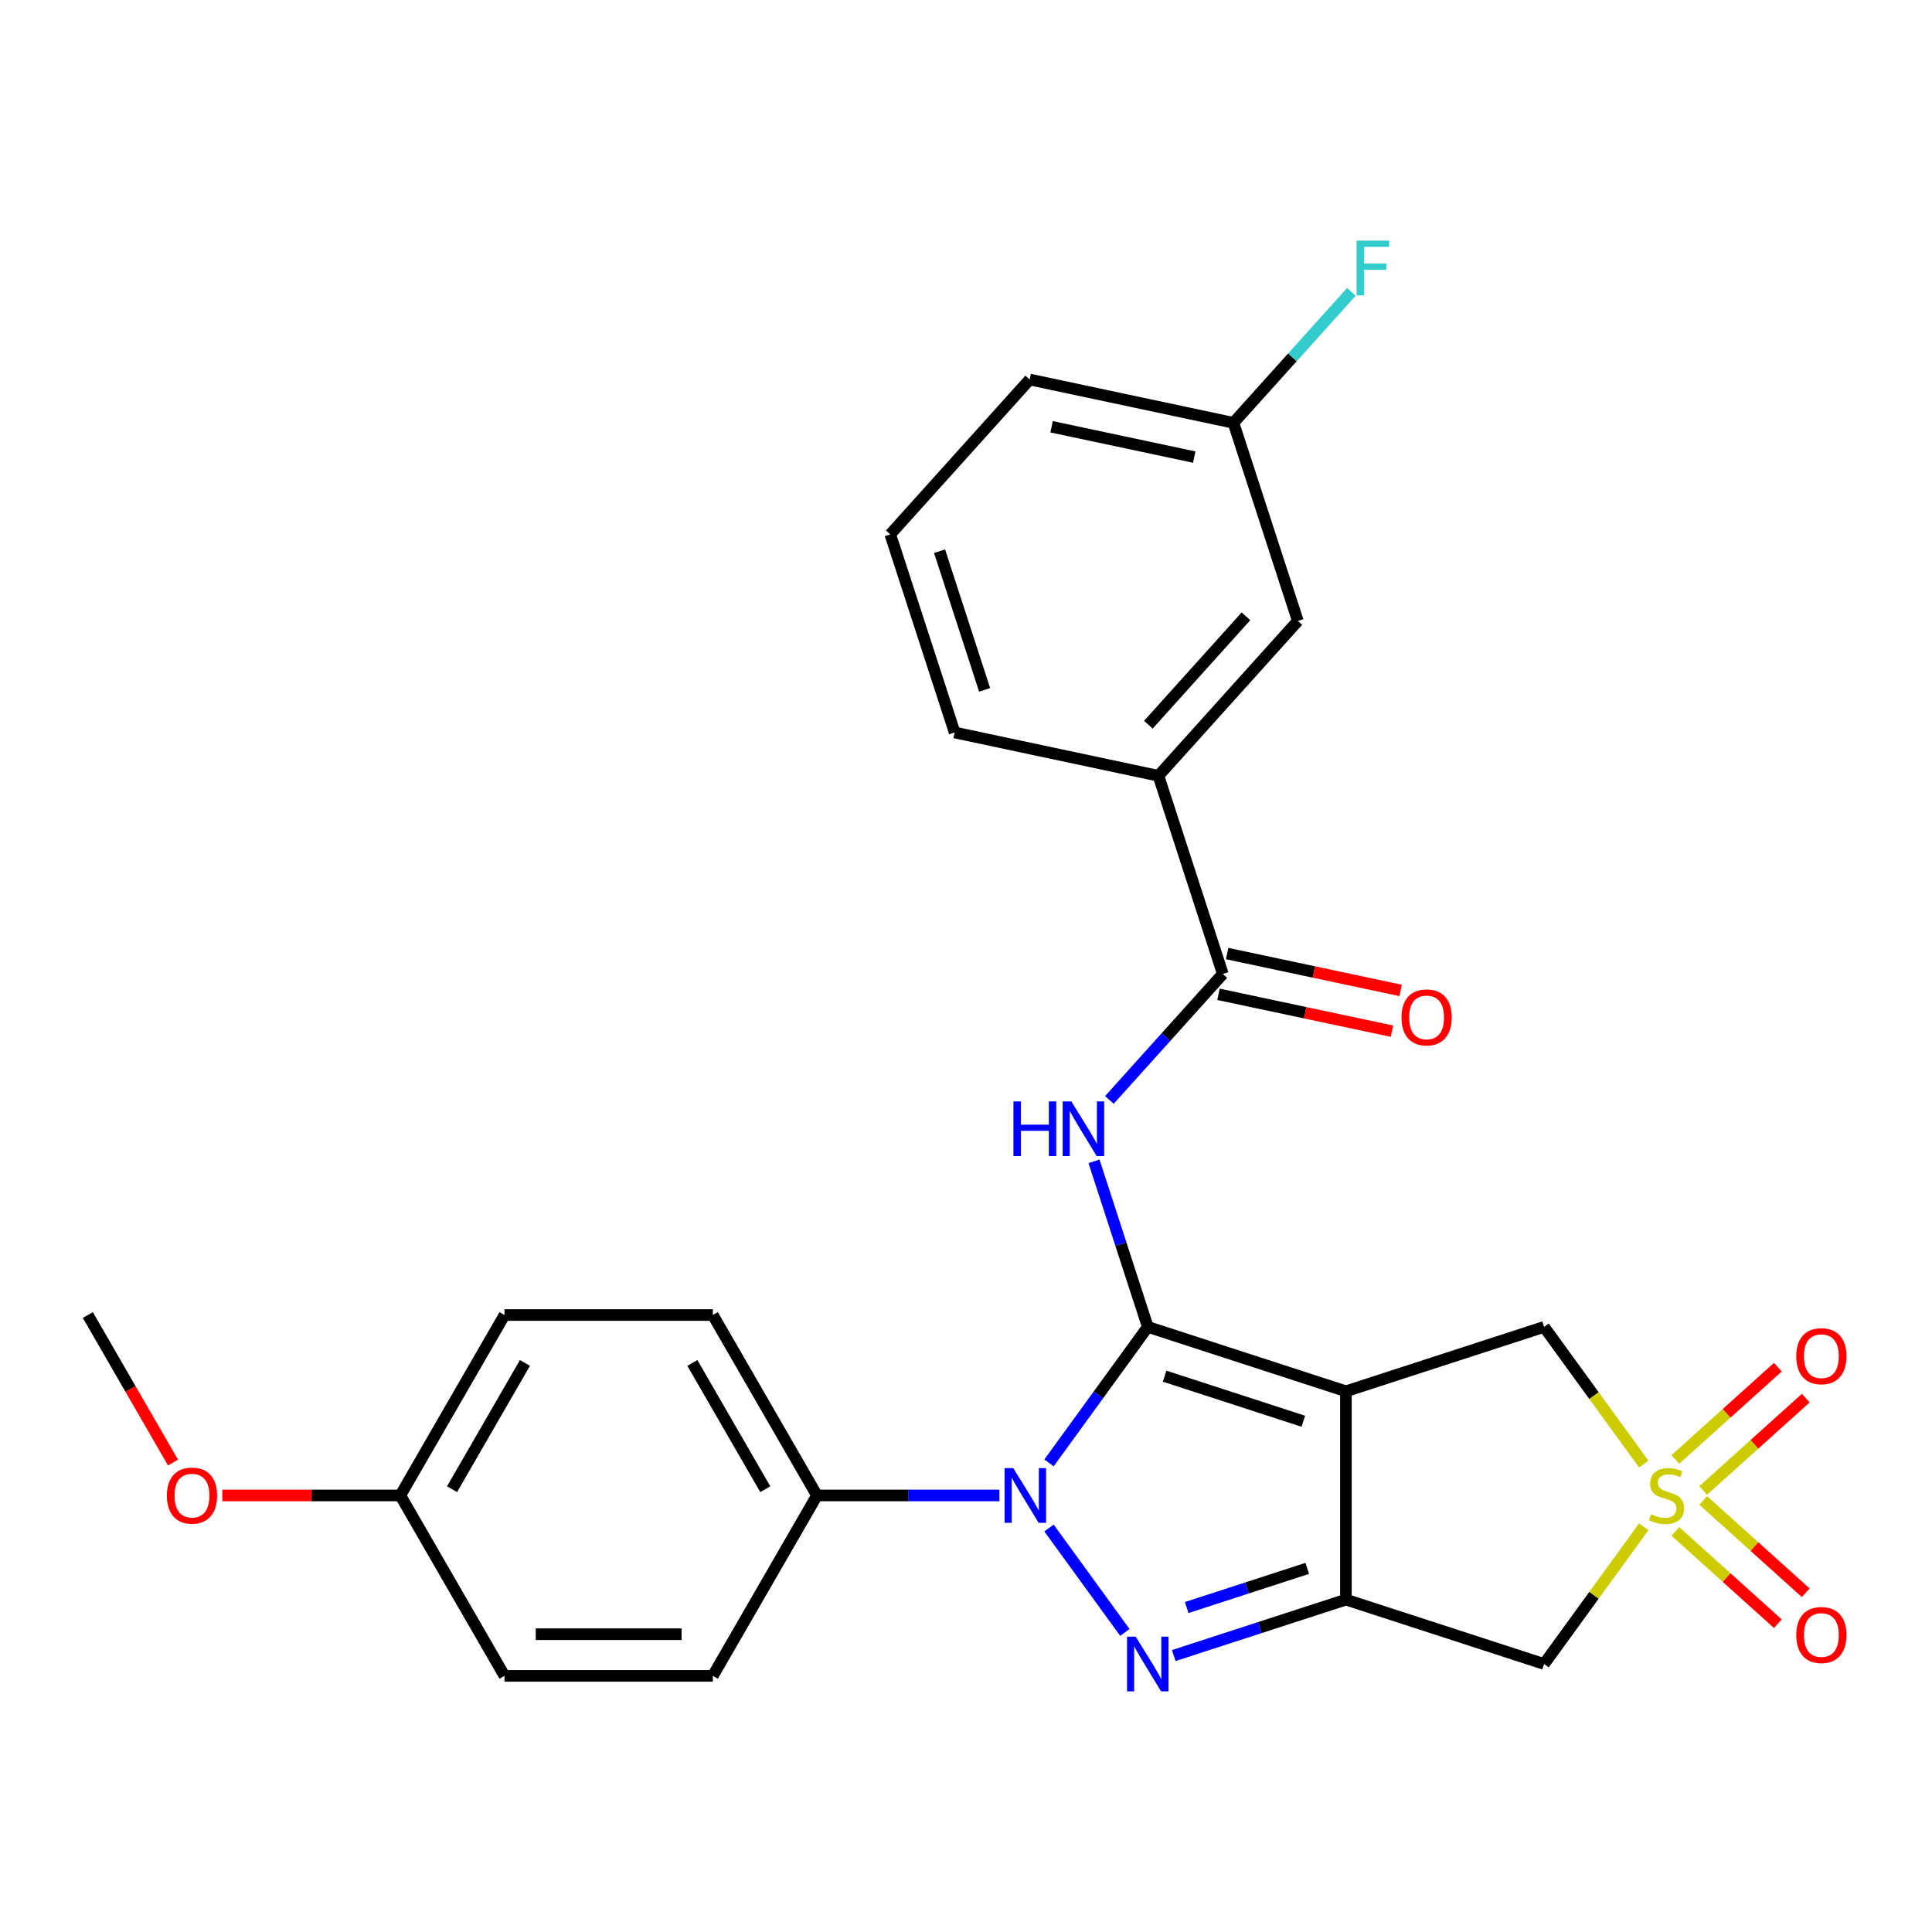 <?xml version='1.0' encoding='iso-8859-1'?>
<svg version='1.1' baseProfile='full'
              xmlns='http://www.w3.org/2000/svg'
                      xmlns:rdkit='http://www.rdkit.org/xml'
                      xmlns:xlink='http://www.w3.org/1999/xlink'
                  xml:space='preserve'
width='1000px' height='1000px' viewBox='0 0 1000 1000'>
<!-- END OF HEADER -->
<rect style='opacity:1.0;fill:#FFFFFF;stroke:none' width='1000' height='1000' x='0' y='0'> </rect>
<path class='bond-0' d='M 594.095,686.801 L 696.652,720.123' style='fill:none;fill-rule:evenodd;stroke:#000000;stroke-width:6px;stroke-linecap:butt;stroke-linejoin:miter;stroke-opacity:1' />
<path class='bond-0' d='M 602.814,712.31 L 674.604,735.636' style='fill:none;fill-rule:evenodd;stroke:#000000;stroke-width:6px;stroke-linecap:butt;stroke-linejoin:miter;stroke-opacity:1' />
<path class='bond-1' d='M 594.095,686.801 L 568.526,721.993' style='fill:none;fill-rule:evenodd;stroke:#000000;stroke-width:6px;stroke-linecap:butt;stroke-linejoin:miter;stroke-opacity:1' />
<path class='bond-1' d='M 568.526,721.993 L 542.958,757.185' style='fill:none;fill-rule:evenodd;stroke:#0000FF;stroke-width:6px;stroke-linecap:butt;stroke-linejoin:miter;stroke-opacity:1' />
<path class='bond-5' d='M 594.095,686.801 L 580.172,643.95' style='fill:none;fill-rule:evenodd;stroke:#000000;stroke-width:6px;stroke-linecap:butt;stroke-linejoin:miter;stroke-opacity:1' />
<path class='bond-5' d='M 580.172,643.95 L 566.249,601.099' style='fill:none;fill-rule:evenodd;stroke:#0000FF;stroke-width:6px;stroke-linecap:butt;stroke-linejoin:miter;stroke-opacity:1' />
<path class='bond-2' d='M 696.652,720.123 L 696.652,827.958' style='fill:none;fill-rule:evenodd;stroke:#000000;stroke-width:6px;stroke-linecap:butt;stroke-linejoin:miter;stroke-opacity:1' />
<path class='bond-8' d='M 696.652,720.123 L 799.209,686.801' style='fill:none;fill-rule:evenodd;stroke:#000000;stroke-width:6px;stroke-linecap:butt;stroke-linejoin:miter;stroke-opacity:1' />
<path class='bond-3' d='M 542.958,790.897 L 582.227,844.946' style='fill:none;fill-rule:evenodd;stroke:#0000FF;stroke-width:6px;stroke-linecap:butt;stroke-linejoin:miter;stroke-opacity:1' />
<path class='bond-9' d='M 517.275,774.041 L 470.076,774.041' style='fill:none;fill-rule:evenodd;stroke:#0000FF;stroke-width:6px;stroke-linecap:butt;stroke-linejoin:miter;stroke-opacity:1' />
<path class='bond-9' d='M 470.076,774.041 L 422.876,774.041' style='fill:none;fill-rule:evenodd;stroke:#000000;stroke-width:6px;stroke-linecap:butt;stroke-linejoin:miter;stroke-opacity:1' />
<path class='bond-6' d='M 696.652,827.958 L 799.209,861.281' style='fill:none;fill-rule:evenodd;stroke:#000000;stroke-width:6px;stroke-linecap:butt;stroke-linejoin:miter;stroke-opacity:1' />
<path class='bond-27' d='M 696.652,827.958 L 652.091,842.437' style='fill:none;fill-rule:evenodd;stroke:#000000;stroke-width:6px;stroke-linecap:butt;stroke-linejoin:miter;stroke-opacity:1' />
<path class='bond-27' d='M 652.091,842.437 L 607.531,856.915' style='fill:none;fill-rule:evenodd;stroke:#0000FF;stroke-width:6px;stroke-linecap:butt;stroke-linejoin:miter;stroke-opacity:1' />
<path class='bond-27' d='M 676.619,811.79 L 645.427,821.925' style='fill:none;fill-rule:evenodd;stroke:#000000;stroke-width:6px;stroke-linecap:butt;stroke-linejoin:miter;stroke-opacity:1' />
<path class='bond-27' d='M 645.427,821.925 L 614.234,832.06' style='fill:none;fill-rule:evenodd;stroke:#0000FF;stroke-width:6px;stroke-linecap:butt;stroke-linejoin:miter;stroke-opacity:1' />
<path class='bond-4' d='M 850.817,757.833 L 825.013,722.317' style='fill:none;fill-rule:evenodd;stroke:#CCCC00;stroke-width:6px;stroke-linecap:butt;stroke-linejoin:miter;stroke-opacity:1' />
<path class='bond-4' d='M 825.013,722.317 L 799.209,686.801' style='fill:none;fill-rule:evenodd;stroke:#000000;stroke-width:6px;stroke-linecap:butt;stroke-linejoin:miter;stroke-opacity:1' />
<path class='bond-11' d='M 881.584,771.451 L 908.114,747.563' style='fill:none;fill-rule:evenodd;stroke:#CCCC00;stroke-width:6px;stroke-linecap:butt;stroke-linejoin:miter;stroke-opacity:1' />
<path class='bond-11' d='M 908.114,747.563 L 934.645,723.675' style='fill:none;fill-rule:evenodd;stroke:#FF0000;stroke-width:6px;stroke-linecap:butt;stroke-linejoin:miter;stroke-opacity:1' />
<path class='bond-11' d='M 867.153,755.424 L 893.683,731.536' style='fill:none;fill-rule:evenodd;stroke:#CCCC00;stroke-width:6px;stroke-linecap:butt;stroke-linejoin:miter;stroke-opacity:1' />
<path class='bond-11' d='M 893.683,731.536 L 920.214,707.647' style='fill:none;fill-rule:evenodd;stroke:#FF0000;stroke-width:6px;stroke-linecap:butt;stroke-linejoin:miter;stroke-opacity:1' />
<path class='bond-12' d='M 867.153,792.657 L 893.683,816.546' style='fill:none;fill-rule:evenodd;stroke:#CCCC00;stroke-width:6px;stroke-linecap:butt;stroke-linejoin:miter;stroke-opacity:1' />
<path class='bond-12' d='M 893.683,816.546 L 920.214,840.434' style='fill:none;fill-rule:evenodd;stroke:#FF0000;stroke-width:6px;stroke-linecap:butt;stroke-linejoin:miter;stroke-opacity:1' />
<path class='bond-12' d='M 881.584,776.63 L 908.114,800.518' style='fill:none;fill-rule:evenodd;stroke:#CCCC00;stroke-width:6px;stroke-linecap:butt;stroke-linejoin:miter;stroke-opacity:1' />
<path class='bond-12' d='M 908.114,800.518 L 934.645,824.407' style='fill:none;fill-rule:evenodd;stroke:#FF0000;stroke-width:6px;stroke-linecap:butt;stroke-linejoin:miter;stroke-opacity:1' />
<path class='bond-28' d='M 850.817,790.249 L 825.013,825.765' style='fill:none;fill-rule:evenodd;stroke:#CCCC00;stroke-width:6px;stroke-linecap:butt;stroke-linejoin:miter;stroke-opacity:1' />
<path class='bond-28' d='M 825.013,825.765 L 799.209,861.281' style='fill:none;fill-rule:evenodd;stroke:#000000;stroke-width:6px;stroke-linecap:butt;stroke-linejoin:miter;stroke-opacity:1' />
<path class='bond-7' d='M 574.208,569.322 L 603.568,536.714' style='fill:none;fill-rule:evenodd;stroke:#0000FF;stroke-width:6px;stroke-linecap:butt;stroke-linejoin:miter;stroke-opacity:1' />
<path class='bond-7' d='M 603.568,536.714 L 632.928,504.107' style='fill:none;fill-rule:evenodd;stroke:#000000;stroke-width:6px;stroke-linecap:butt;stroke-linejoin:miter;stroke-opacity:1' />
<path class='bond-10' d='M 632.928,504.107 L 599.605,401.55' style='fill:none;fill-rule:evenodd;stroke:#000000;stroke-width:6px;stroke-linecap:butt;stroke-linejoin:miter;stroke-opacity:1' />
<path class='bond-13' d='M 630.686,514.655 L 675.577,524.197' style='fill:none;fill-rule:evenodd;stroke:#000000;stroke-width:6px;stroke-linecap:butt;stroke-linejoin:miter;stroke-opacity:1' />
<path class='bond-13' d='M 675.577,524.197 L 720.468,533.738' style='fill:none;fill-rule:evenodd;stroke:#FF0000;stroke-width:6px;stroke-linecap:butt;stroke-linejoin:miter;stroke-opacity:1' />
<path class='bond-13' d='M 635.17,493.559 L 680.061,503.101' style='fill:none;fill-rule:evenodd;stroke:#000000;stroke-width:6px;stroke-linecap:butt;stroke-linejoin:miter;stroke-opacity:1' />
<path class='bond-13' d='M 680.061,503.101 L 724.952,512.643' style='fill:none;fill-rule:evenodd;stroke:#FF0000;stroke-width:6px;stroke-linecap:butt;stroke-linejoin:miter;stroke-opacity:1' />
<path class='bond-15' d='M 422.876,774.041 L 368.959,680.653' style='fill:none;fill-rule:evenodd;stroke:#000000;stroke-width:6px;stroke-linecap:butt;stroke-linejoin:miter;stroke-opacity:1' />
<path class='bond-15' d='M 396.111,770.816 L 358.369,705.445' style='fill:none;fill-rule:evenodd;stroke:#000000;stroke-width:6px;stroke-linecap:butt;stroke-linejoin:miter;stroke-opacity:1' />
<path class='bond-16' d='M 422.876,774.041 L 368.959,867.428' style='fill:none;fill-rule:evenodd;stroke:#000000;stroke-width:6px;stroke-linecap:butt;stroke-linejoin:miter;stroke-opacity:1' />
<path class='bond-14' d='M 599.605,401.55 L 671.76,321.413' style='fill:none;fill-rule:evenodd;stroke:#000000;stroke-width:6px;stroke-linecap:butt;stroke-linejoin:miter;stroke-opacity:1' />
<path class='bond-14' d='M 594.401,375.098 L 644.91,319.002' style='fill:none;fill-rule:evenodd;stroke:#000000;stroke-width:6px;stroke-linecap:butt;stroke-linejoin:miter;stroke-opacity:1' />
<path class='bond-23' d='M 599.605,401.55 L 494.126,379.13' style='fill:none;fill-rule:evenodd;stroke:#000000;stroke-width:6px;stroke-linecap:butt;stroke-linejoin:miter;stroke-opacity:1' />
<path class='bond-17' d='M 671.76,321.413 L 638.438,218.856' style='fill:none;fill-rule:evenodd;stroke:#000000;stroke-width:6px;stroke-linecap:butt;stroke-linejoin:miter;stroke-opacity:1' />
<path class='bond-19' d='M 368.959,680.653 L 261.124,680.653' style='fill:none;fill-rule:evenodd;stroke:#000000;stroke-width:6px;stroke-linecap:butt;stroke-linejoin:miter;stroke-opacity:1' />
<path class='bond-20' d='M 368.959,867.428 L 261.124,867.428' style='fill:none;fill-rule:evenodd;stroke:#000000;stroke-width:6px;stroke-linecap:butt;stroke-linejoin:miter;stroke-opacity:1' />
<path class='bond-20' d='M 352.784,845.861 L 277.299,845.861' style='fill:none;fill-rule:evenodd;stroke:#000000;stroke-width:6px;stroke-linecap:butt;stroke-linejoin:miter;stroke-opacity:1' />
<path class='bond-21' d='M 638.438,218.856 L 668.957,184.96' style='fill:none;fill-rule:evenodd;stroke:#000000;stroke-width:6px;stroke-linecap:butt;stroke-linejoin:miter;stroke-opacity:1' />
<path class='bond-21' d='M 668.957,184.96 L 699.477,151.065' style='fill:none;fill-rule:evenodd;stroke:#33CCCC;stroke-width:6px;stroke-linecap:butt;stroke-linejoin:miter;stroke-opacity:1' />
<path class='bond-30' d='M 638.438,218.856 L 532.959,196.436' style='fill:none;fill-rule:evenodd;stroke:#000000;stroke-width:6px;stroke-linecap:butt;stroke-linejoin:miter;stroke-opacity:1' />
<path class='bond-30' d='M 618.132,236.589 L 544.297,220.895' style='fill:none;fill-rule:evenodd;stroke:#000000;stroke-width:6px;stroke-linecap:butt;stroke-linejoin:miter;stroke-opacity:1' />
<path class='bond-18' d='M 207.207,774.041 L 261.124,867.428' style='fill:none;fill-rule:evenodd;stroke:#000000;stroke-width:6px;stroke-linecap:butt;stroke-linejoin:miter;stroke-opacity:1' />
<path class='bond-22' d='M 207.207,774.041 L 161.137,774.041' style='fill:none;fill-rule:evenodd;stroke:#000000;stroke-width:6px;stroke-linecap:butt;stroke-linejoin:miter;stroke-opacity:1' />
<path class='bond-22' d='M 161.137,774.041 L 115.068,774.041' style='fill:none;fill-rule:evenodd;stroke:#FF0000;stroke-width:6px;stroke-linecap:butt;stroke-linejoin:miter;stroke-opacity:1' />
<path class='bond-29' d='M 207.207,774.041 L 261.124,680.653' style='fill:none;fill-rule:evenodd;stroke:#000000;stroke-width:6px;stroke-linecap:butt;stroke-linejoin:miter;stroke-opacity:1' />
<path class='bond-29' d='M 233.972,770.816 L 271.714,705.445' style='fill:none;fill-rule:evenodd;stroke:#000000;stroke-width:6px;stroke-linecap:butt;stroke-linejoin:miter;stroke-opacity:1' />
<path class='bond-26' d='M 89.548,757.025 L 67.501,718.839' style='fill:none;fill-rule:evenodd;stroke:#FF0000;stroke-width:6px;stroke-linecap:butt;stroke-linejoin:miter;stroke-opacity:1' />
<path class='bond-26' d='M 67.501,718.839 L 45.455,680.653' style='fill:none;fill-rule:evenodd;stroke:#000000;stroke-width:6px;stroke-linecap:butt;stroke-linejoin:miter;stroke-opacity:1' />
<path class='bond-24' d='M 494.126,379.13 L 460.804,276.573' style='fill:none;fill-rule:evenodd;stroke:#000000;stroke-width:6px;stroke-linecap:butt;stroke-linejoin:miter;stroke-opacity:1' />
<path class='bond-24' d='M 509.639,357.082 L 486.313,285.292' style='fill:none;fill-rule:evenodd;stroke:#000000;stroke-width:6px;stroke-linecap:butt;stroke-linejoin:miter;stroke-opacity:1' />
<path class='bond-25' d='M 460.804,276.573 L 532.959,196.436' style='fill:none;fill-rule:evenodd;stroke:#000000;stroke-width:6px;stroke-linecap:butt;stroke-linejoin:miter;stroke-opacity:1' />
<path  class='atom-2' d='M 524.451 759.881
L 533.731 774.881
Q 534.651 776.361, 536.131 779.041
Q 537.611 781.721, 537.691 781.881
L 537.691 759.881
L 541.451 759.881
L 541.451 788.201
L 537.571 788.201
L 527.611 771.801
Q 526.451 769.881, 525.211 767.681
Q 524.011 765.481, 523.651 764.801
L 523.651 788.201
L 519.971 788.201
L 519.971 759.881
L 524.451 759.881
' fill='#0000FF'/>
<path  class='atom-4' d='M 587.835 847.121
L 597.115 862.121
Q 598.035 863.601, 599.515 866.281
Q 600.995 868.961, 601.075 869.121
L 601.075 847.121
L 604.835 847.121
L 604.835 875.441
L 600.955 875.441
L 590.995 859.041
Q 589.835 857.121, 588.595 854.921
Q 587.395 852.721, 587.035 852.041
L 587.035 875.441
L 583.355 875.441
L 583.355 847.121
L 587.835 847.121
' fill='#0000FF'/>
<path  class='atom-5' d='M 854.592 783.761
Q 854.912 783.881, 856.232 784.441
Q 857.552 785.001, 858.992 785.361
Q 860.472 785.681, 861.912 785.681
Q 864.592 785.681, 866.152 784.401
Q 867.712 783.081, 867.712 780.801
Q 867.712 779.241, 866.912 778.281
Q 866.152 777.321, 864.952 776.801
Q 863.752 776.281, 861.752 775.681
Q 859.232 774.921, 857.712 774.201
Q 856.232 773.481, 855.152 771.961
Q 854.112 770.441, 854.112 767.881
Q 854.112 764.321, 856.512 762.121
Q 858.952 759.921, 863.752 759.921
Q 867.032 759.921, 870.752 761.481
L 869.832 764.561
Q 866.432 763.161, 863.872 763.161
Q 861.112 763.161, 859.592 764.321
Q 858.072 765.441, 858.112 767.401
Q 858.112 768.921, 858.872 769.841
Q 859.672 770.761, 860.792 771.281
Q 861.952 771.801, 863.872 772.401
Q 866.432 773.201, 867.952 774.001
Q 869.472 774.801, 870.552 776.441
Q 871.672 778.041, 871.672 780.801
Q 871.672 784.721, 869.032 786.841
Q 866.432 788.921, 862.072 788.921
Q 859.552 788.921, 857.632 788.361
Q 855.752 787.841, 853.512 786.921
L 854.592 783.761
' fill='#CCCC00'/>
<path  class='atom-6' d='M 524.552 570.084
L 528.392 570.084
L 528.392 582.124
L 542.872 582.124
L 542.872 570.084
L 546.712 570.084
L 546.712 598.404
L 542.872 598.404
L 542.872 585.324
L 528.392 585.324
L 528.392 598.404
L 524.552 598.404
L 524.552 570.084
' fill='#0000FF'/>
<path  class='atom-6' d='M 554.512 570.084
L 563.792 585.084
Q 564.712 586.564, 566.192 589.244
Q 567.672 591.924, 567.752 592.084
L 567.752 570.084
L 571.512 570.084
L 571.512 598.404
L 567.632 598.404
L 557.672 582.004
Q 556.512 580.084, 555.272 577.884
Q 554.072 575.684, 553.712 575.004
L 553.712 598.404
L 550.032 598.404
L 550.032 570.084
L 554.512 570.084
' fill='#0000FF'/>
<path  class='atom-12' d='M 929.729 701.965
Q 929.729 695.165, 933.089 691.365
Q 936.449 687.565, 942.729 687.565
Q 949.009 687.565, 952.369 691.365
Q 955.729 695.165, 955.729 701.965
Q 955.729 708.845, 952.329 712.765
Q 948.929 716.645, 942.729 716.645
Q 936.489 716.645, 933.089 712.765
Q 929.729 708.885, 929.729 701.965
M 942.729 713.445
Q 947.049 713.445, 949.369 710.565
Q 951.729 707.645, 951.729 701.965
Q 951.729 696.405, 949.369 693.605
Q 947.049 690.765, 942.729 690.765
Q 938.409 690.765, 936.049 693.565
Q 933.729 696.365, 933.729 701.965
Q 933.729 707.685, 936.049 710.565
Q 938.409 713.445, 942.729 713.445
' fill='#FF0000'/>
<path  class='atom-13' d='M 929.729 846.276
Q 929.729 839.476, 933.089 835.676
Q 936.449 831.876, 942.729 831.876
Q 949.009 831.876, 952.369 835.676
Q 955.729 839.476, 955.729 846.276
Q 955.729 853.156, 952.329 857.076
Q 948.929 860.956, 942.729 860.956
Q 936.489 860.956, 933.089 857.076
Q 929.729 853.196, 929.729 846.276
M 942.729 857.756
Q 947.049 857.756, 949.369 854.876
Q 951.729 851.956, 951.729 846.276
Q 951.729 840.716, 949.369 837.916
Q 947.049 835.076, 942.729 835.076
Q 938.409 835.076, 936.049 837.876
Q 933.729 840.676, 933.729 846.276
Q 933.729 851.996, 936.049 854.876
Q 938.409 857.756, 942.729 857.756
' fill='#FF0000'/>
<path  class='atom-14' d='M 725.406 526.607
Q 725.406 519.807, 728.766 516.007
Q 732.126 512.207, 738.406 512.207
Q 744.686 512.207, 748.046 516.007
Q 751.406 519.807, 751.406 526.607
Q 751.406 533.487, 748.006 537.407
Q 744.606 541.287, 738.406 541.287
Q 732.166 541.287, 728.766 537.407
Q 725.406 533.527, 725.406 526.607
M 738.406 538.087
Q 742.726 538.087, 745.046 535.207
Q 747.406 532.287, 747.406 526.607
Q 747.406 521.047, 745.046 518.247
Q 742.726 515.407, 738.406 515.407
Q 734.086 515.407, 731.726 518.207
Q 729.406 521.007, 729.406 526.607
Q 729.406 532.327, 731.726 535.207
Q 734.086 538.087, 738.406 538.087
' fill='#FF0000'/>
<path  class='atom-22' d='M 702.173 124.559
L 719.013 124.559
L 719.013 127.799
L 705.973 127.799
L 705.973 136.399
L 717.573 136.399
L 717.573 139.679
L 705.973 139.679
L 705.973 152.879
L 702.173 152.879
L 702.173 124.559
' fill='#33CCCC'/>
<path  class='atom-23' d='M 86.372 774.121
Q 86.372 767.321, 89.732 763.521
Q 93.092 759.721, 99.372 759.721
Q 105.652 759.721, 109.012 763.521
Q 112.372 767.321, 112.372 774.121
Q 112.372 781.001, 108.972 784.921
Q 105.572 788.801, 99.372 788.801
Q 93.132 788.801, 89.732 784.921
Q 86.372 781.041, 86.372 774.121
M 99.372 785.601
Q 103.692 785.601, 106.012 782.721
Q 108.372 779.801, 108.372 774.121
Q 108.372 768.561, 106.012 765.761
Q 103.692 762.921, 99.372 762.921
Q 95.052 762.921, 92.692 765.721
Q 90.372 768.521, 90.372 774.121
Q 90.372 779.841, 92.692 782.721
Q 95.052 785.601, 99.372 785.601
' fill='#FF0000'/>
</svg>
